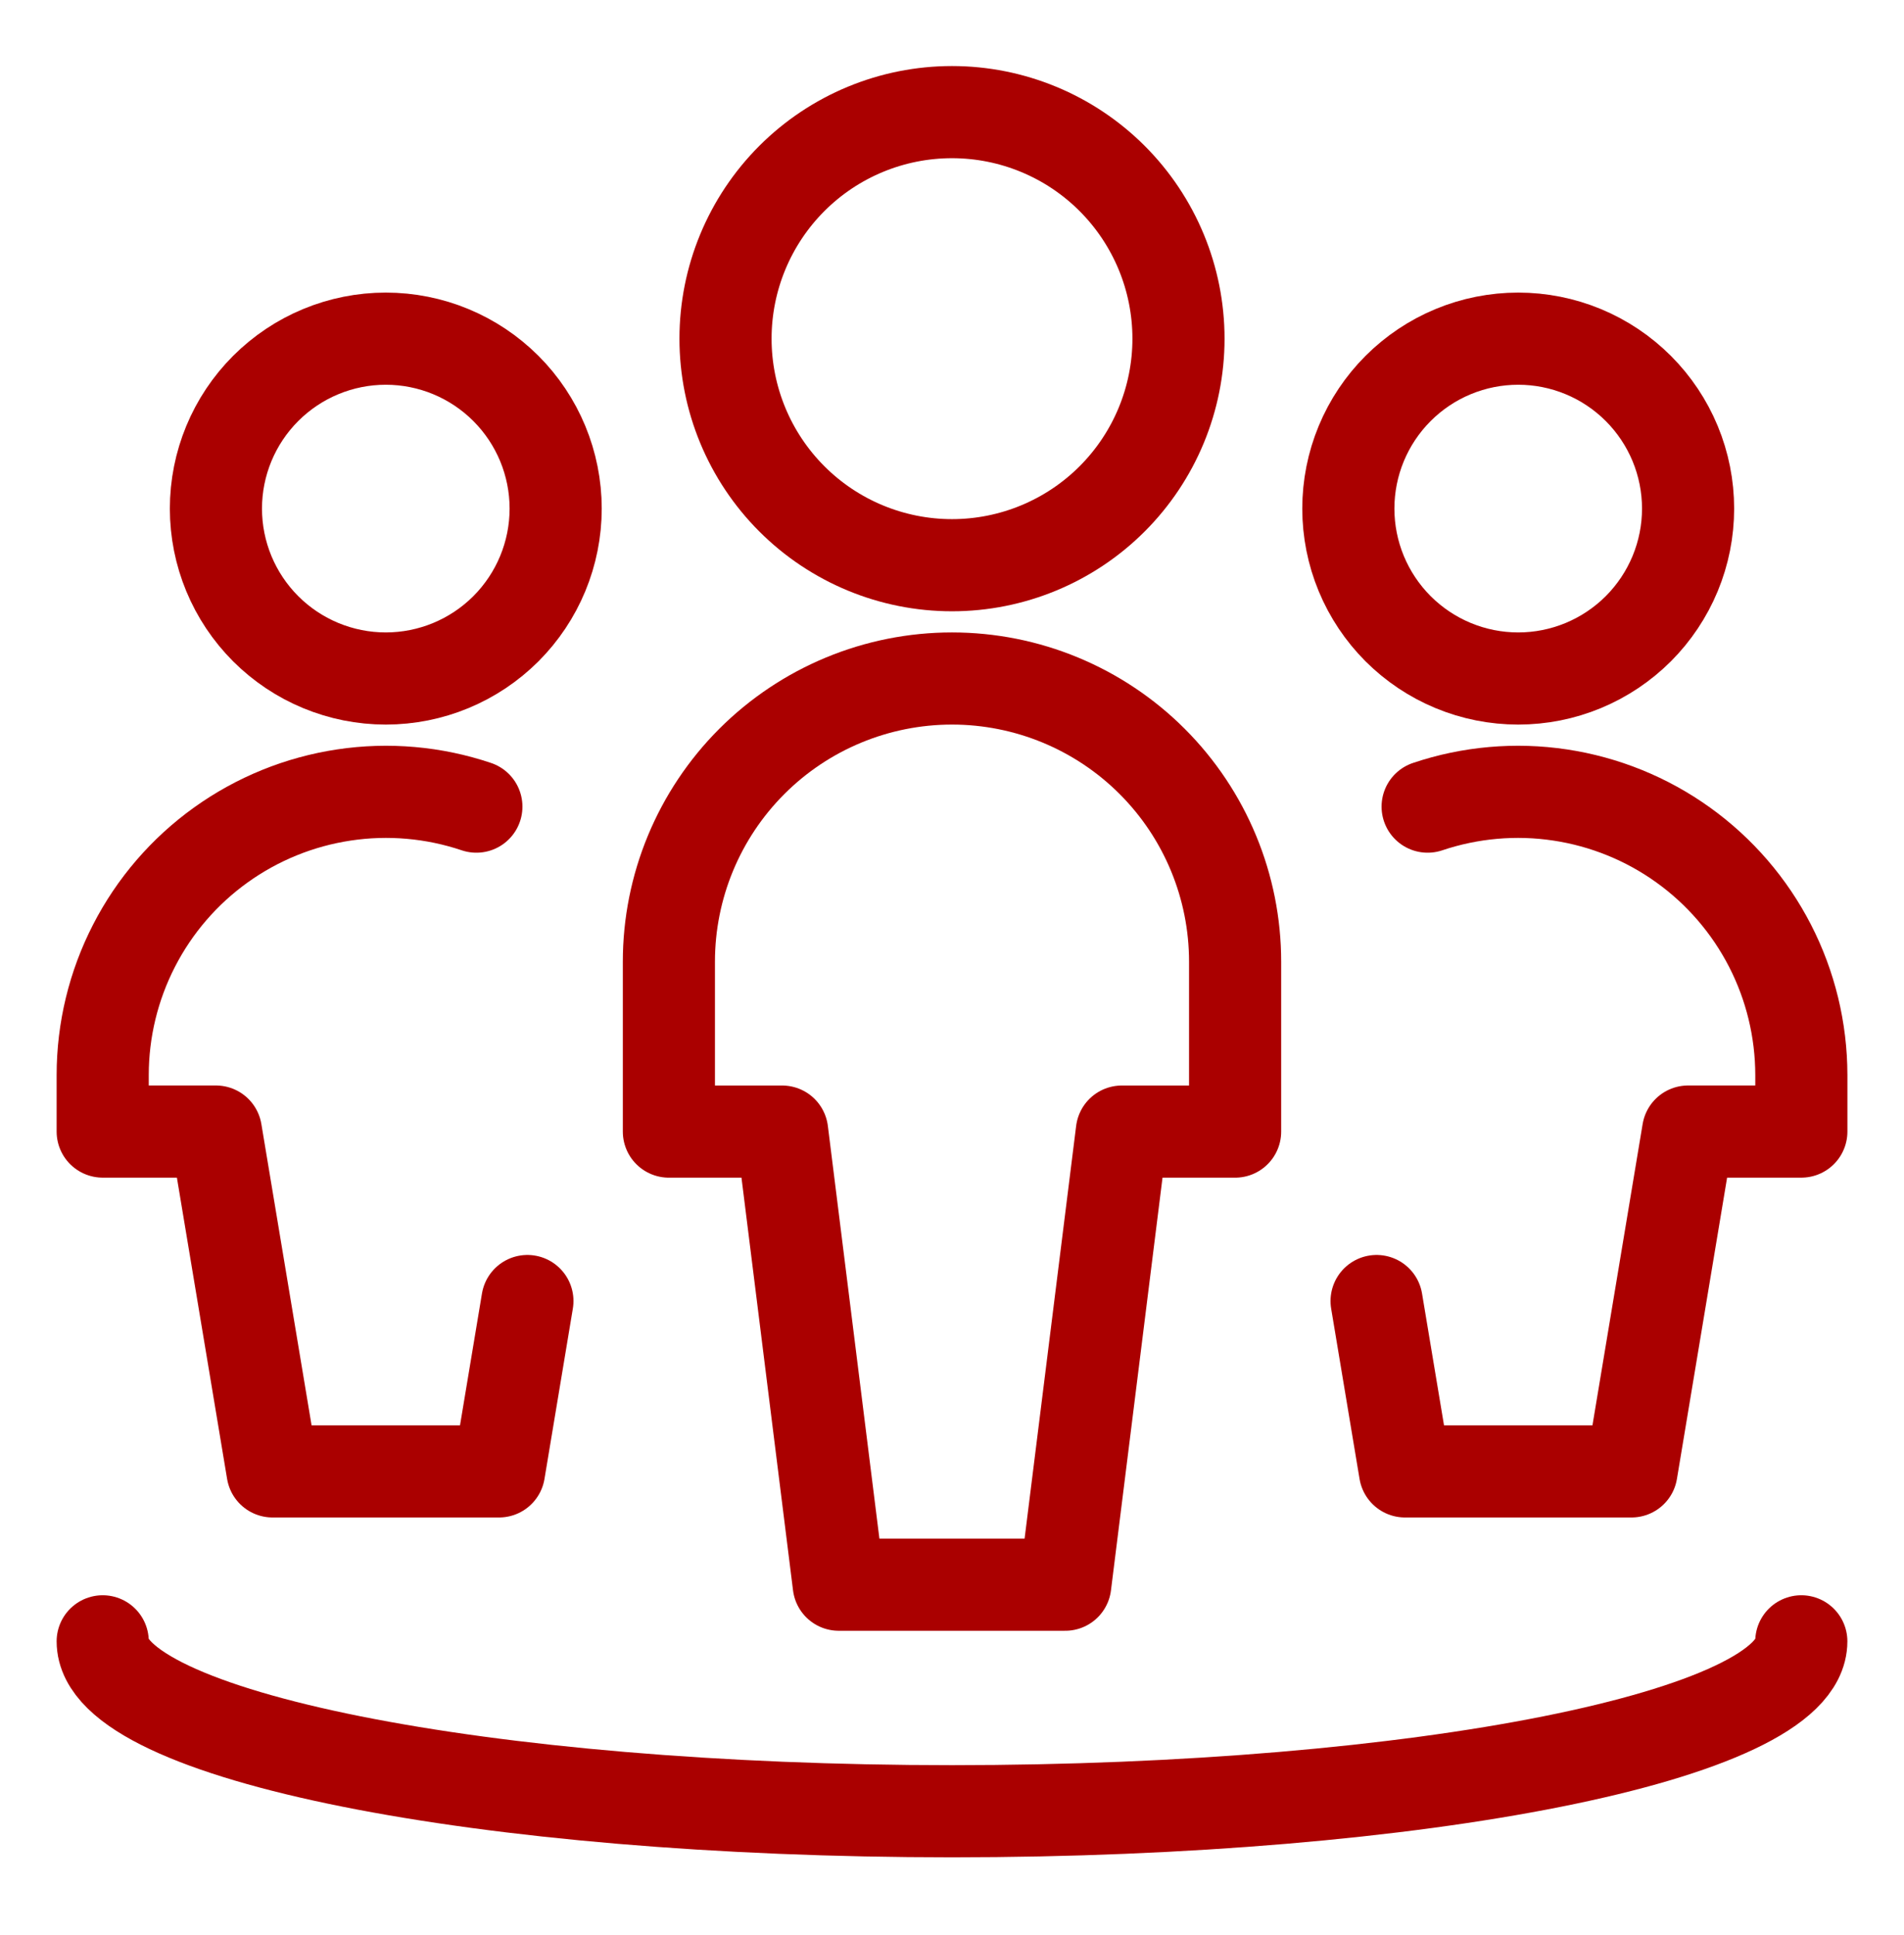 <svg width="62" height="63" viewBox="0 0 62 63" fill="none" xmlns="http://www.w3.org/2000/svg">
<path d="M23.625 11.025C23.625 12.981 24.402 14.857 25.785 16.24C27.168 17.623 29.044 18.4 31 18.4C32.956 18.4 34.832 17.623 36.215 16.24C37.598 14.857 38.375 12.981 38.375 11.025C38.375 9.069 37.598 7.194 36.215 5.81C34.832 4.427 32.956 3.65 31 3.65C29.044 3.65 27.168 4.427 25.785 5.81C24.402 7.194 23.625 9.069 23.625 11.025Z" stroke="#AA0000" stroke-width="3" stroke-linecap="round" stroke-linejoin="round"/>
<path d="M40.219 36.838V31.307C40.219 28.862 39.248 26.517 37.519 24.788C35.79 23.059 33.445 22.088 31 22.088C28.555 22.088 26.21 23.059 24.481 24.788C22.753 26.517 21.781 28.862 21.781 31.307V36.838H25.469L27.312 51.588H34.688L36.531 36.838H40.219Z" stroke="#AA0000" stroke-width="3" stroke-linecap="round" stroke-linejoin="round"/>
<path d="M7.031 16.557C7.031 18.024 7.614 19.43 8.651 20.468C9.689 21.505 11.095 22.088 12.562 22.088C14.03 22.088 15.436 21.505 16.474 20.468C17.511 19.43 18.094 18.024 18.094 16.557C18.094 15.09 17.511 13.683 16.474 12.646C15.436 11.608 14.03 11.025 12.562 11.025C11.095 11.025 9.689 11.608 8.651 12.646C7.614 13.683 7.031 15.09 7.031 16.557Z" stroke="#AA0000" stroke-width="3" stroke-linecap="round" stroke-linejoin="round"/>
<path d="M15.512 26.259C14.126 25.793 12.648 25.662 11.2 25.88C9.753 26.097 8.379 26.655 7.19 27.508C6.001 28.361 5.032 29.485 4.364 30.787C3.695 32.088 3.345 33.53 3.344 34.994V36.837H7.031L8.875 47.9H16.25L17.174 42.354" stroke="#AA0000" stroke-width="3" stroke-linecap="round" stroke-linejoin="round"/>
<path d="M43.906 16.557C43.906 17.283 44.049 18.002 44.327 18.673C44.605 19.344 45.013 19.954 45.526 20.468C46.04 20.981 46.65 21.389 47.321 21.667C47.992 21.945 48.711 22.088 49.438 22.088C50.164 22.088 50.883 21.945 51.554 21.667C52.225 21.389 52.835 20.981 53.349 20.468C53.862 19.954 54.27 19.344 54.548 18.673C54.826 18.002 54.969 17.283 54.969 16.557C54.969 15.83 54.826 15.111 54.548 14.44C54.27 13.769 53.862 13.159 53.349 12.646C52.835 12.132 52.225 11.724 51.554 11.446C50.883 11.168 50.164 11.025 49.438 11.025C48.711 11.025 47.992 11.168 47.321 11.446C46.65 11.724 46.04 12.132 45.526 12.646C45.013 13.159 44.605 13.769 44.327 14.44C44.049 15.111 43.906 15.83 43.906 16.557Z" stroke="#AA0000" stroke-width="3" stroke-linecap="round" stroke-linejoin="round"/>
<path d="M46.488 26.259C47.875 25.793 49.353 25.662 50.8 25.88C52.247 26.097 53.622 26.655 54.81 27.508C55.999 28.361 56.968 29.485 57.637 30.787C58.306 32.088 58.655 33.53 58.657 34.994V36.837H54.969L53.126 47.9H45.751L44.826 42.354" stroke="#AA0000" stroke-width="3" stroke-linecap="round" stroke-linejoin="round"/>
<path d="M58.656 53.432C58.656 56.487 46.274 58.963 31 58.963C15.726 58.963 3.344 56.487 3.344 53.432" stroke="#AA0000" stroke-width="3" stroke-linecap="round" stroke-linejoin="round"/>
</svg>
